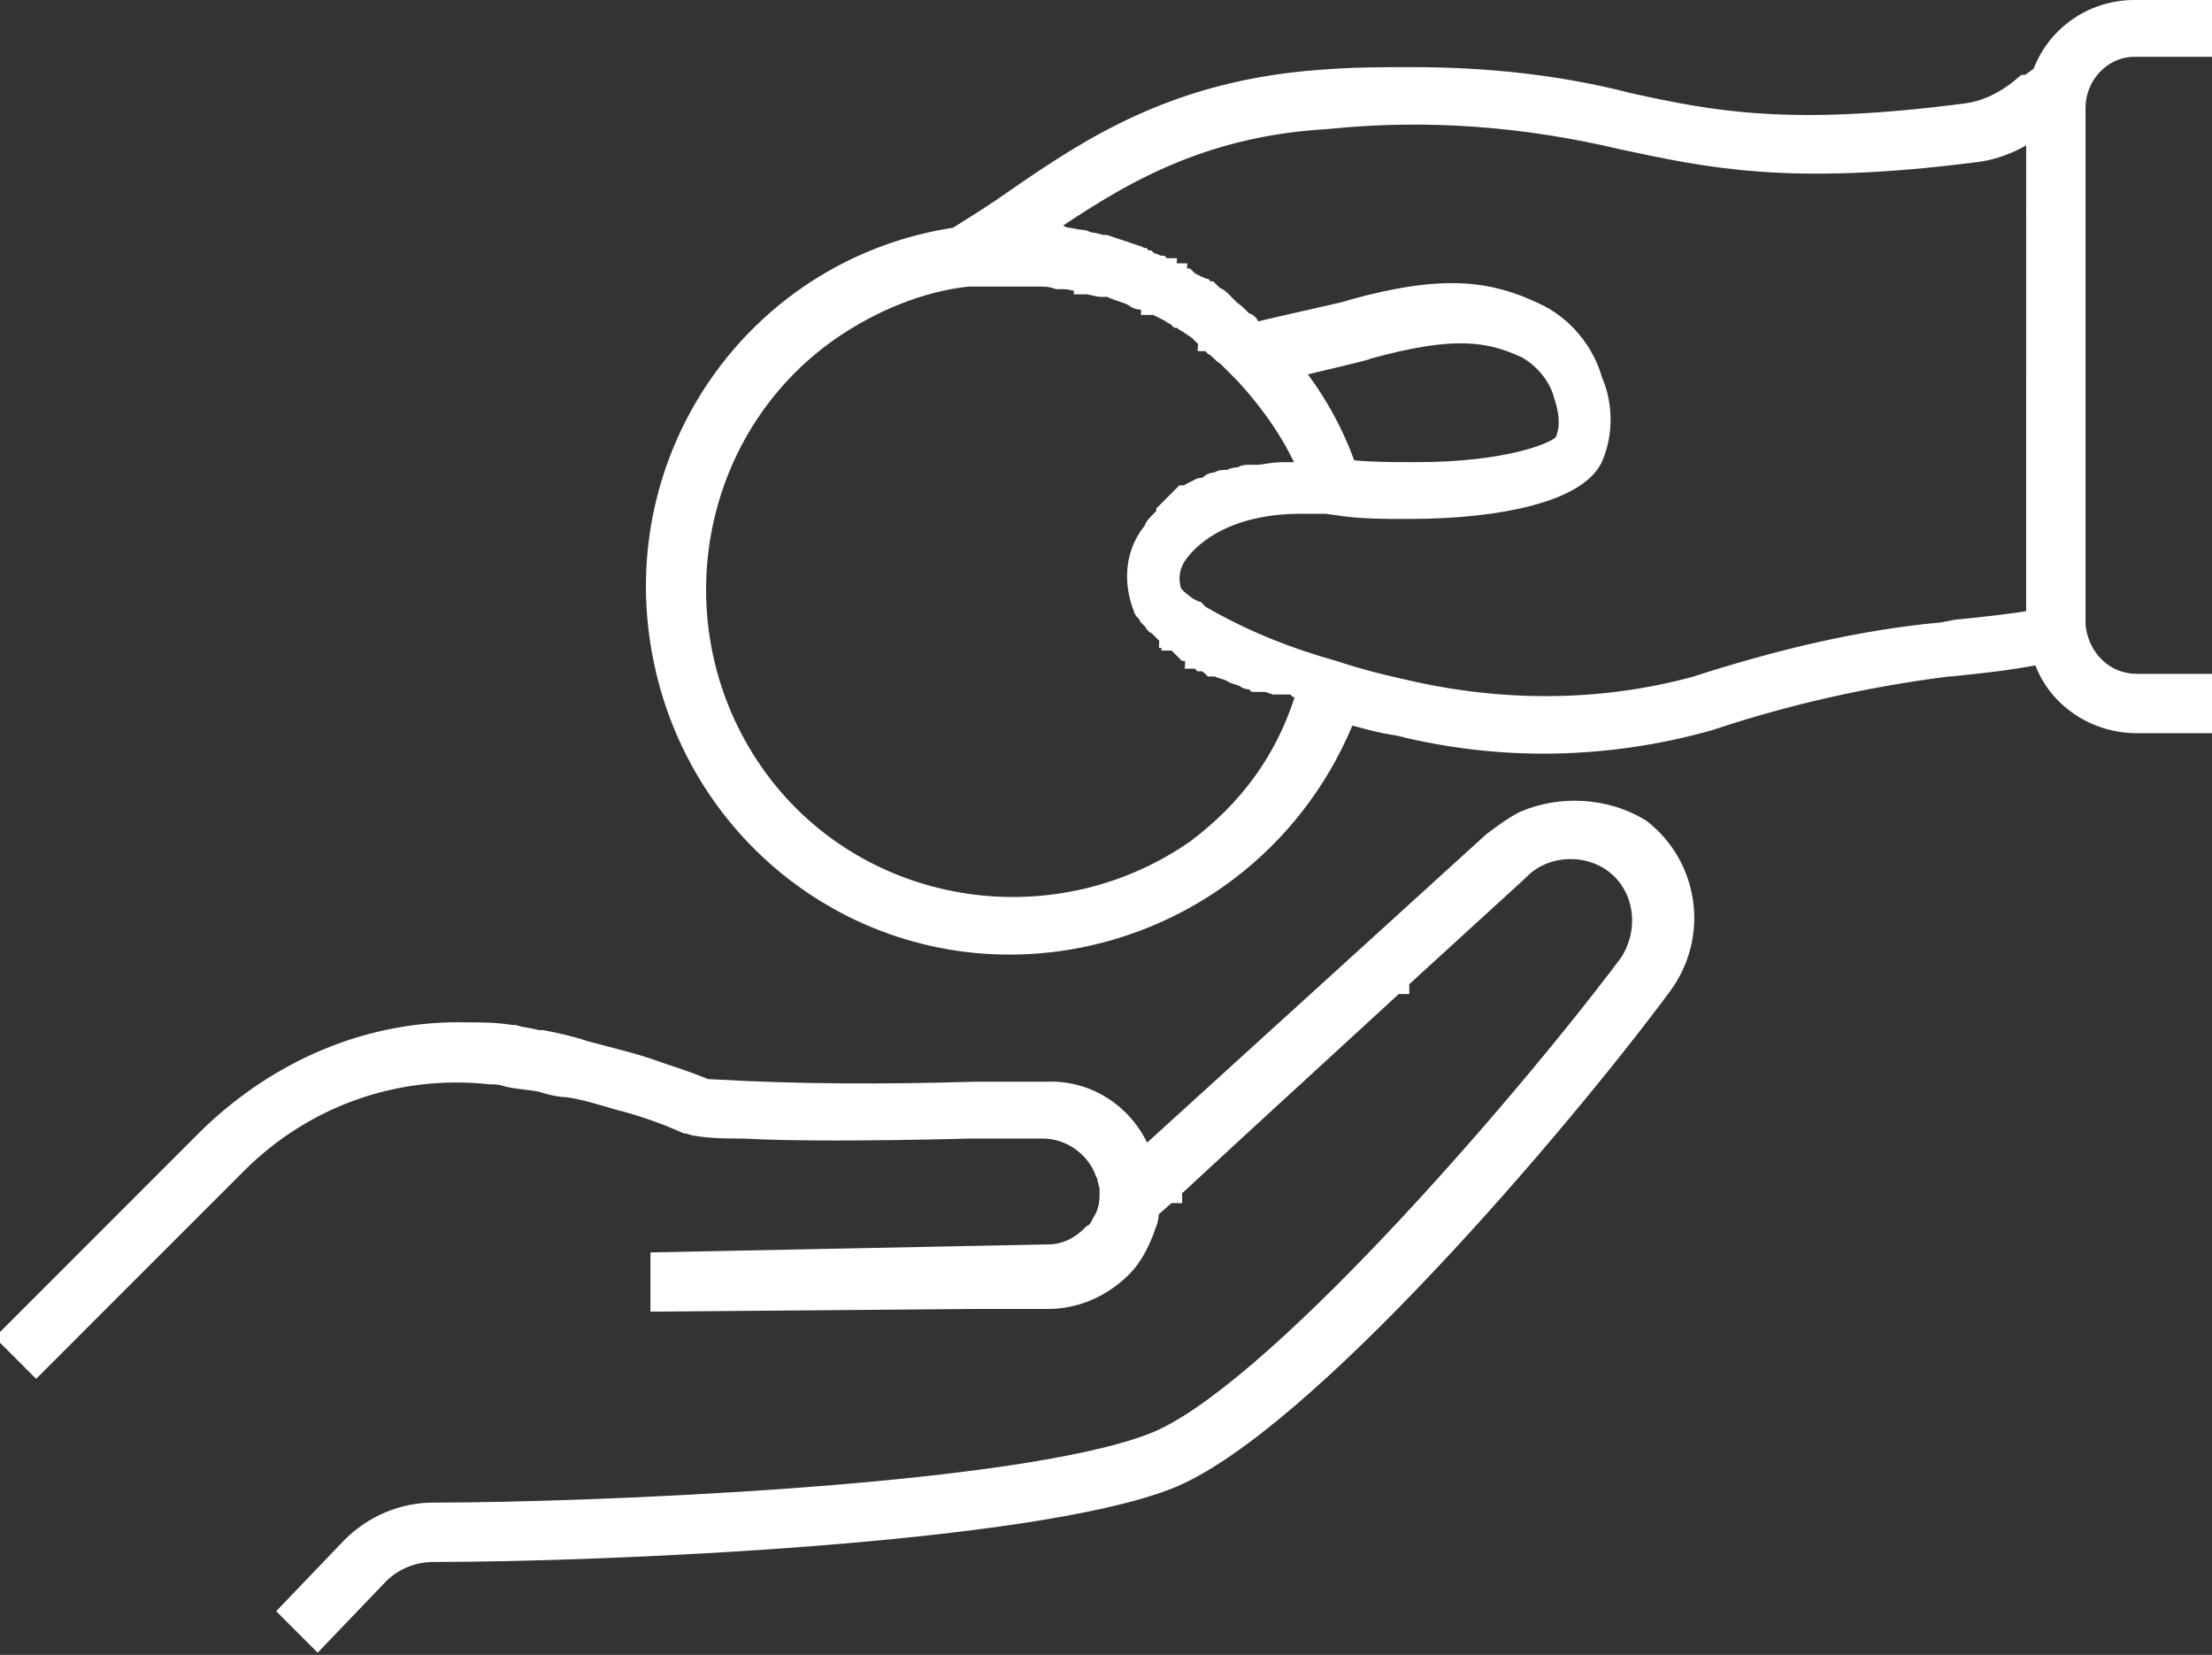 <?xml version="1.0" encoding="utf-8"?>
<!-- Generator: Adobe Illustrator 24.0.1, SVG Export Plug-In . SVG Version: 6.00 Build 0)  -->
<svg version="1.1" id="Ebene_1" xmlns="http://www.w3.org/2000/svg" xmlns:xlink="http://www.w3.org/1999/xlink" x="0px" y="0px"
	 viewBox="0 0 85.7 64.1" style="enable-background:new 0 0 85.7 64.1;" xml:space="preserve">
<rect x="0" y="0" width="85.7" height="64.1" fill="#333333" stroke="none"/>
<style type="text/css">
	.st0{fill:#FFFFFF;stroke:#FFFFFF;stroke-miterlimit:10;}
</style>
<title>karriere-lohn</title>
<path class="st0" d="M59.1,31.9c-0.4,0.2-0.8,0.5-1.2,0.8L44.7,44.7l-0.5,0.4c0,0,0-0.1,0-0.1c-0.5-1.6-2-2.7-3.7-2.6
	c-0.3,0-0.6,0-0.9,0c-0.3,0-0.7,0-1,0c-0.3,0-0.6,0-0.9,0c-3.4,0.1-6.8,0.1-10.2-0.1c-0.1,0-0.2,0-0.4-0.1c-0.5-0.2-1.1-0.4-1.7-0.6
	c-0.8-0.3-1.7-0.5-2.8-0.8c-0.6-0.2-1.1-0.3-1.6-0.4l-0.2,0c-0.3-0.1-0.6-0.1-0.9-0.2c0,0-0.1,0-0.1,0c-0.6-0.1-1.1-0.1-1.7-0.1
	c-3.7-0.1-7.2,1.4-9.9,4l-7.6,7.6l-0.1,0.1l0.9,0.9l7.7-7.7c2.6-2.6,6.2-3.9,9.9-3.5c0.2,0,0.4,0,0.7,0.1c0.4,0.1,0.8,0.1,1.3,0.2
	c0.3,0.1,0.7,0.2,1,0.2c0.7,0.1,1.3,0.3,2,0.5c0.8,0.2,1.7,0.5,2.6,0.9l0,0c0.1,0,0.3,0.1,0.4,0.1c0.6,0.1,1.2,0.1,1.8,0.1
	c1.8,0.1,4.8,0.1,8.8,0c0.1,0,0.3,0,0.4,0c0.2,0,0.3,0,0.5,0c0.4,0,0.8,0,1.3,0l0.6,0c1.1,0,2.1,0.7,2.5,1.7c0,0.1,0.1,0.1,0.1,0.2
	c0,0.2,0.1,0.4,0.1,0.5v0.2c0,0,0,0.1,0,0.1c0,0.4-0.1,0.8-0.3,1.1c-0.1,0.2-0.2,0.4-0.4,0.5c-0.5,0.5-1.1,0.8-1.8,0.8L25.7,49
	l0,1.3l12-0.1l2.9,0c1,0,2-0.4,2.8-1.2c0.4-0.4,0.7-1,0.9-1.6c0.1-0.2,0.1-0.4,0.1-0.6l0.8-0.7l0.1,0v-0.1l2.6-2.4L54,38l0.1,0v-0.1
	l4.6-4.2l0.1-0.1c1.1-1.1,3-1.1,4.1,0c1,1,1.1,2.6,0.3,3.8c-4.2,5.6-14,16.9-18.5,18.6c-5.4,2.1-22.4,2.7-27.8,2.7h-0.1
	c-1.2,0-2.3,0.5-3.1,1.3l-2.3,2.4l0.9,0.9l2.3-2.4c0.6-0.6,1.4-0.9,2.2-0.9c6.6,0,23-0.7,28.4-2.8c5.1-2,15.1-13.7,19.1-19.1l0,0
	c1.4-1.9,1-4.5-0.8-5.9C62.2,31.4,60.5,31.3,59.1,31.9L59.1,31.9z"/>
<path class="st0" d="M82.7,1.7h2.5V0.5h-2.5c-1.6,0-3,1-3.5,2.5c-0.2,0.1-0.4,0.3-0.6,0.4l-0.1,0c-0.7,0.6-1.5,1-2.3,1.1
	c-6.9,0.9-9.9,0.3-13.1-0.4c-2.7-0.7-5.5-1-8.4-1c-1.1,0-2.3,0-3.5,0.1c-5.6,0.4-8.9,2.6-11.8,4.6c-0.7,0.5-1.5,1-2.3,1.5
	c-7.5,1.1-12.6,8.1-11.4,15.6s8.1,12.6,15.6,11.4c4.9-0.8,9-4.1,10.8-8.8c0.7,0.2,1.4,0.4,2.1,0.5c4,1,8.1,0.9,12-0.2
	c3-1,6.1-1.7,9.3-2.1l0.1,0c0.9-0.1,2.1-0.2,3.6-0.5c0.4,1.6,1.9,2.7,3.6,2.7h2.5v-1.3h-2.5c-1.4,0-2.4-1.1-2.5-2.4V4.2
	C80.3,2.8,81.4,1.7,82.7,1.7z M46.4,33c-5.6,3.9-13.4,2.6-17.3-3s-2.6-13.4,3-17.3c1.6-1.1,3.5-1.9,5.4-2.1c0.1,0,0.2,0,0.3,0
	c0.1,0,0.2,0,0.2,0l0.6,0l0.1,0c0,0,0.1,0,0.1,0h0l0.1,0c0,0,0.1,0,0.1,0c0,0,0.1,0,0.1,0l0.1,0c0.2,0,0.3,0,0.5,0
	c0.1,0,0.1,0,0.2,0l0.3,0c0.3,0,0.5,0,0.8,0.1c0.1,0,0.1,0,0.2,0c0.3,0,0.5,0.1,0.7,0.1c0.1,0,0.2,0,0.2,0.1c0.2,0,0.4,0.1,0.6,0.1
	l0.1,0l0.1,0c0,0,0.1,0,0.1,0l0,0c0.2,0.1,0.5,0.2,0.8,0.3l0.2,0.1c0.1,0.1,0.2,0.1,0.3,0.1l0.3,0.1c0,0,0.1,0,0.1,0.1
	c0,0,0.1,0,0.1,0l0.6,0.3c0.1,0.1,0.2,0.1,0.3,0.2c0.1,0,0.2,0.1,0.2,0.1c0.1,0.1,0.2,0.1,0.3,0.2l0.3,0.2c0.1,0.1,0.1,0.1,0.2,0.2
	c0.1,0.1,0.2,0.1,0.2,0.2c0.1,0,0.1,0.1,0.2,0.2c0.2,0.1,0.3,0.3,0.5,0.4c0.1,0.1,0.1,0.1,0.2,0.2l0.1,0.1c0.1,0.1,0.1,0.1,0.2,0.2
	c0.1,0.1,0.1,0.1,0.2,0.2c1.1,1.2,2,2.5,2.6,4h-0.2c-0.1,0-0.2,0-0.3,0c-0.1,0-0.1,0-0.2,0c-0.1,0-0.2,0-0.3,0l-0.1,0
	c0,0-0.1,0-0.1,0c-0.4,0-0.7,0.1-1,0.1c0,0,0,0-0.1,0c0,0,0,0-0.1,0l-0.1,0c-0.1,0-0.2,0-0.3,0.1l-0.1,0c-0.1,0-0.2,0-0.3,0.1
	l-0.1,0c0,0-0.1,0-0.1,0l-0.1,0c-0.1,0-0.2,0.1-0.3,0.1c-0.1,0-0.1,0-0.2,0.1L46.8,19c0,0-0.1,0-0.1,0l-0.1,0
	c-0.1,0-0.2,0.1-0.2,0.1c0,0-0.1,0-0.2,0.1c-0.1,0-0.1,0.1-0.2,0.1c0,0,0,0-0.1,0l-0.1,0.1c-0.1,0.1-0.1,0.1-0.2,0.2
	c0,0-0.1,0.1-0.1,0.1c-0.1,0.1-0.1,0.1-0.2,0.2L45.3,20c0,0-0.1,0.1-0.1,0.1l-0.1,0.1c0,0-0.1,0.1-0.1,0.1c-0.1,0.1-0.2,0.2-0.2,0.3
	c-0.7,0.8-0.8,1.9-0.4,2.9c0,0,0,0.1,0.1,0.1c0,0,0,0,0,0l0.1,0.2l0,0l0.2,0.2c0,0,0,0.1,0.1,0.1l0.2,0.2c0,0,0,0,0.1,0.1l0,0l0,0
	c0,0,0,0,0,0c0,0,0.1,0.1,0.1,0.1c0,0,0.1,0,0.1,0.1c0,0,0.1,0,0.1,0.1c0,0,0,0,0.1,0l0,0c0,0,0.1,0,0.1,0.1l0.1,0.1
	c0,0,0.1,0,0.1,0.1c0,0,0.1,0.1,0.1,0.1l0.1,0l0,0c0,0,0.1,0,0.1,0.1l0.1,0.1c0,0,0.1,0,0.1,0.1l0,0l0,0l0.1,0l0.1,0.1
	c0,0,0.1,0,0.1,0c0.1,0,0.1,0.1,0.2,0.1l0,0l0.1,0.1c0,0,0.1,0,0.1,0l0.1,0c0.1,0.1,0.3,0.1,0.5,0.2c0.1,0,0.2,0.1,0.2,0.1l0.3,0.1
	c0.1,0,0.1,0.1,0.2,0.1c0,0,0,0,0.1,0l0,0c0.1,0,0.1,0,0.2,0.1l0,0c0,0,0,0,0.1,0l0.1,0c0,0,0.1,0,0.1,0c0,0,0,0,0.1,0l0.3,0.1
	c0,0,0.1,0,0.1,0c0,0,0.1,0,0.1,0c0,0,0,0,0.1,0l0.1,0l0.1,0c0,0,0,0,0.1,0c0,0,0,0,0.1,0l0,0l0,0c0.1,0,0.1,0,0.2,0.1
	c0,0,0.1,0,0.1,0l0.2,0.1c0,0,0.1,0,0.1,0l0.1,0l0,0C50,29.5,48.4,31.5,46.4,33z M49.8,14.2c1.6-0.4,3-0.7,3.2-0.8
	c3.3-0.9,4.7-0.7,6.2,0c0.7,0.4,1.3,1.1,1.5,1.9c0.2,0.6,0.3,1.3,0,1.9c-0.2,0.4-2.2,1.2-5.8,1.2l-0.3,0c-0.7,0-1.5,0-2.5-0.1
	C51.6,16.8,50.8,15.4,49.8,14.2z M79,24.1c-1.2,0.2-2.2,0.3-3.2,0.4l-0.5,0.1c-3.3,0.3-6.5,1.1-9.6,2.1c-3.7,1-7.6,1-11.4,0.1
	c-0.9-0.2-1.7-0.4-2.6-0.7c-1.8-0.5-3.6-1.2-5.3-2.2c0,0-0.1-0.1-0.1-0.1c-0.1,0-0.1-0.1-0.2-0.1c0,0-0.1-0.1-0.2-0.1
	c0,0-0.1,0-0.1-0.1c-0.4-0.3-0.5-0.5-0.5-0.5c-0.2-0.6-0.1-1.2,0.3-1.7c0.3-0.4,1.6-1.9,4.8-1.9c0.3,0,0.7,0,1,0l0.7,0.1
	c0.8,0.1,1.6,0.1,2.3,0.1h0.2c3.6,0,6.4-0.7,7-1.9c0.4-0.9,0.4-2,0-2.9c-0.3-1.1-1.1-2.1-2.2-2.6c-1.7-0.8-3.4-1.1-7-0.1
	c-0.2,0.1-2.2,0.5-3.8,0.9c-0.1-0.1-0.1-0.1-0.2-0.2c-0.1-0.1-0.1-0.2-0.2-0.2c-0.2-0.1-0.3-0.3-0.6-0.5c-0.1-0.1-0.1-0.1-0.2-0.2
	c-0.1-0.1-0.1-0.1-0.2-0.2l0,0c-0.1-0.1-0.2-0.1-0.3-0.2c0,0-0.1-0.1-0.1-0.1l-0.1,0c0,0,0,0-0.1-0.1l0,0c-0.1,0-0.1-0.1-0.2-0.1
	l-0.4-0.2c0,0-0.1-0.1-0.1-0.1c-0.1,0-0.2-0.1-0.2-0.1l-0.1,0l0,0c0,0-0.1,0-0.1-0.1l-0.1,0c-0.1,0-0.1-0.1-0.2-0.1l0,0
	c0,0-0.1,0-0.1-0.1c-0.1,0-0.1,0-0.2-0.1c-0.1,0-0.2-0.1-0.3-0.1l-0.1,0l-0.1-0.1c0,0-0.1,0-0.2-0.1c-0.1,0-0.2-0.1-0.2-0.1
	c-0.3-0.1-0.6-0.2-0.9-0.3l-0.3-0.1l-0.1,0c-0.1,0-0.3-0.1-0.5-0.1c-0.1,0-0.2-0.1-0.3-0.1c-0.2,0-0.5-0.1-0.7-0.1L41,9.2
	c-0.2,0-0.5-0.1-0.7-0.1c-0.1,0-0.2,0-0.2,0l-0.2,0l-0.1,0C39.9,9.1,40,9,40.1,8.9l0.1-0.1c2.8-1.9,6-4,11.2-4.3
	c3.9-0.4,7.7-0.1,11.5,0.8c3.3,0.7,6.4,1.4,13.5,0.5c1-0.1,1.8-0.5,2.6-1.1L79,24.1z"/>
</svg>
